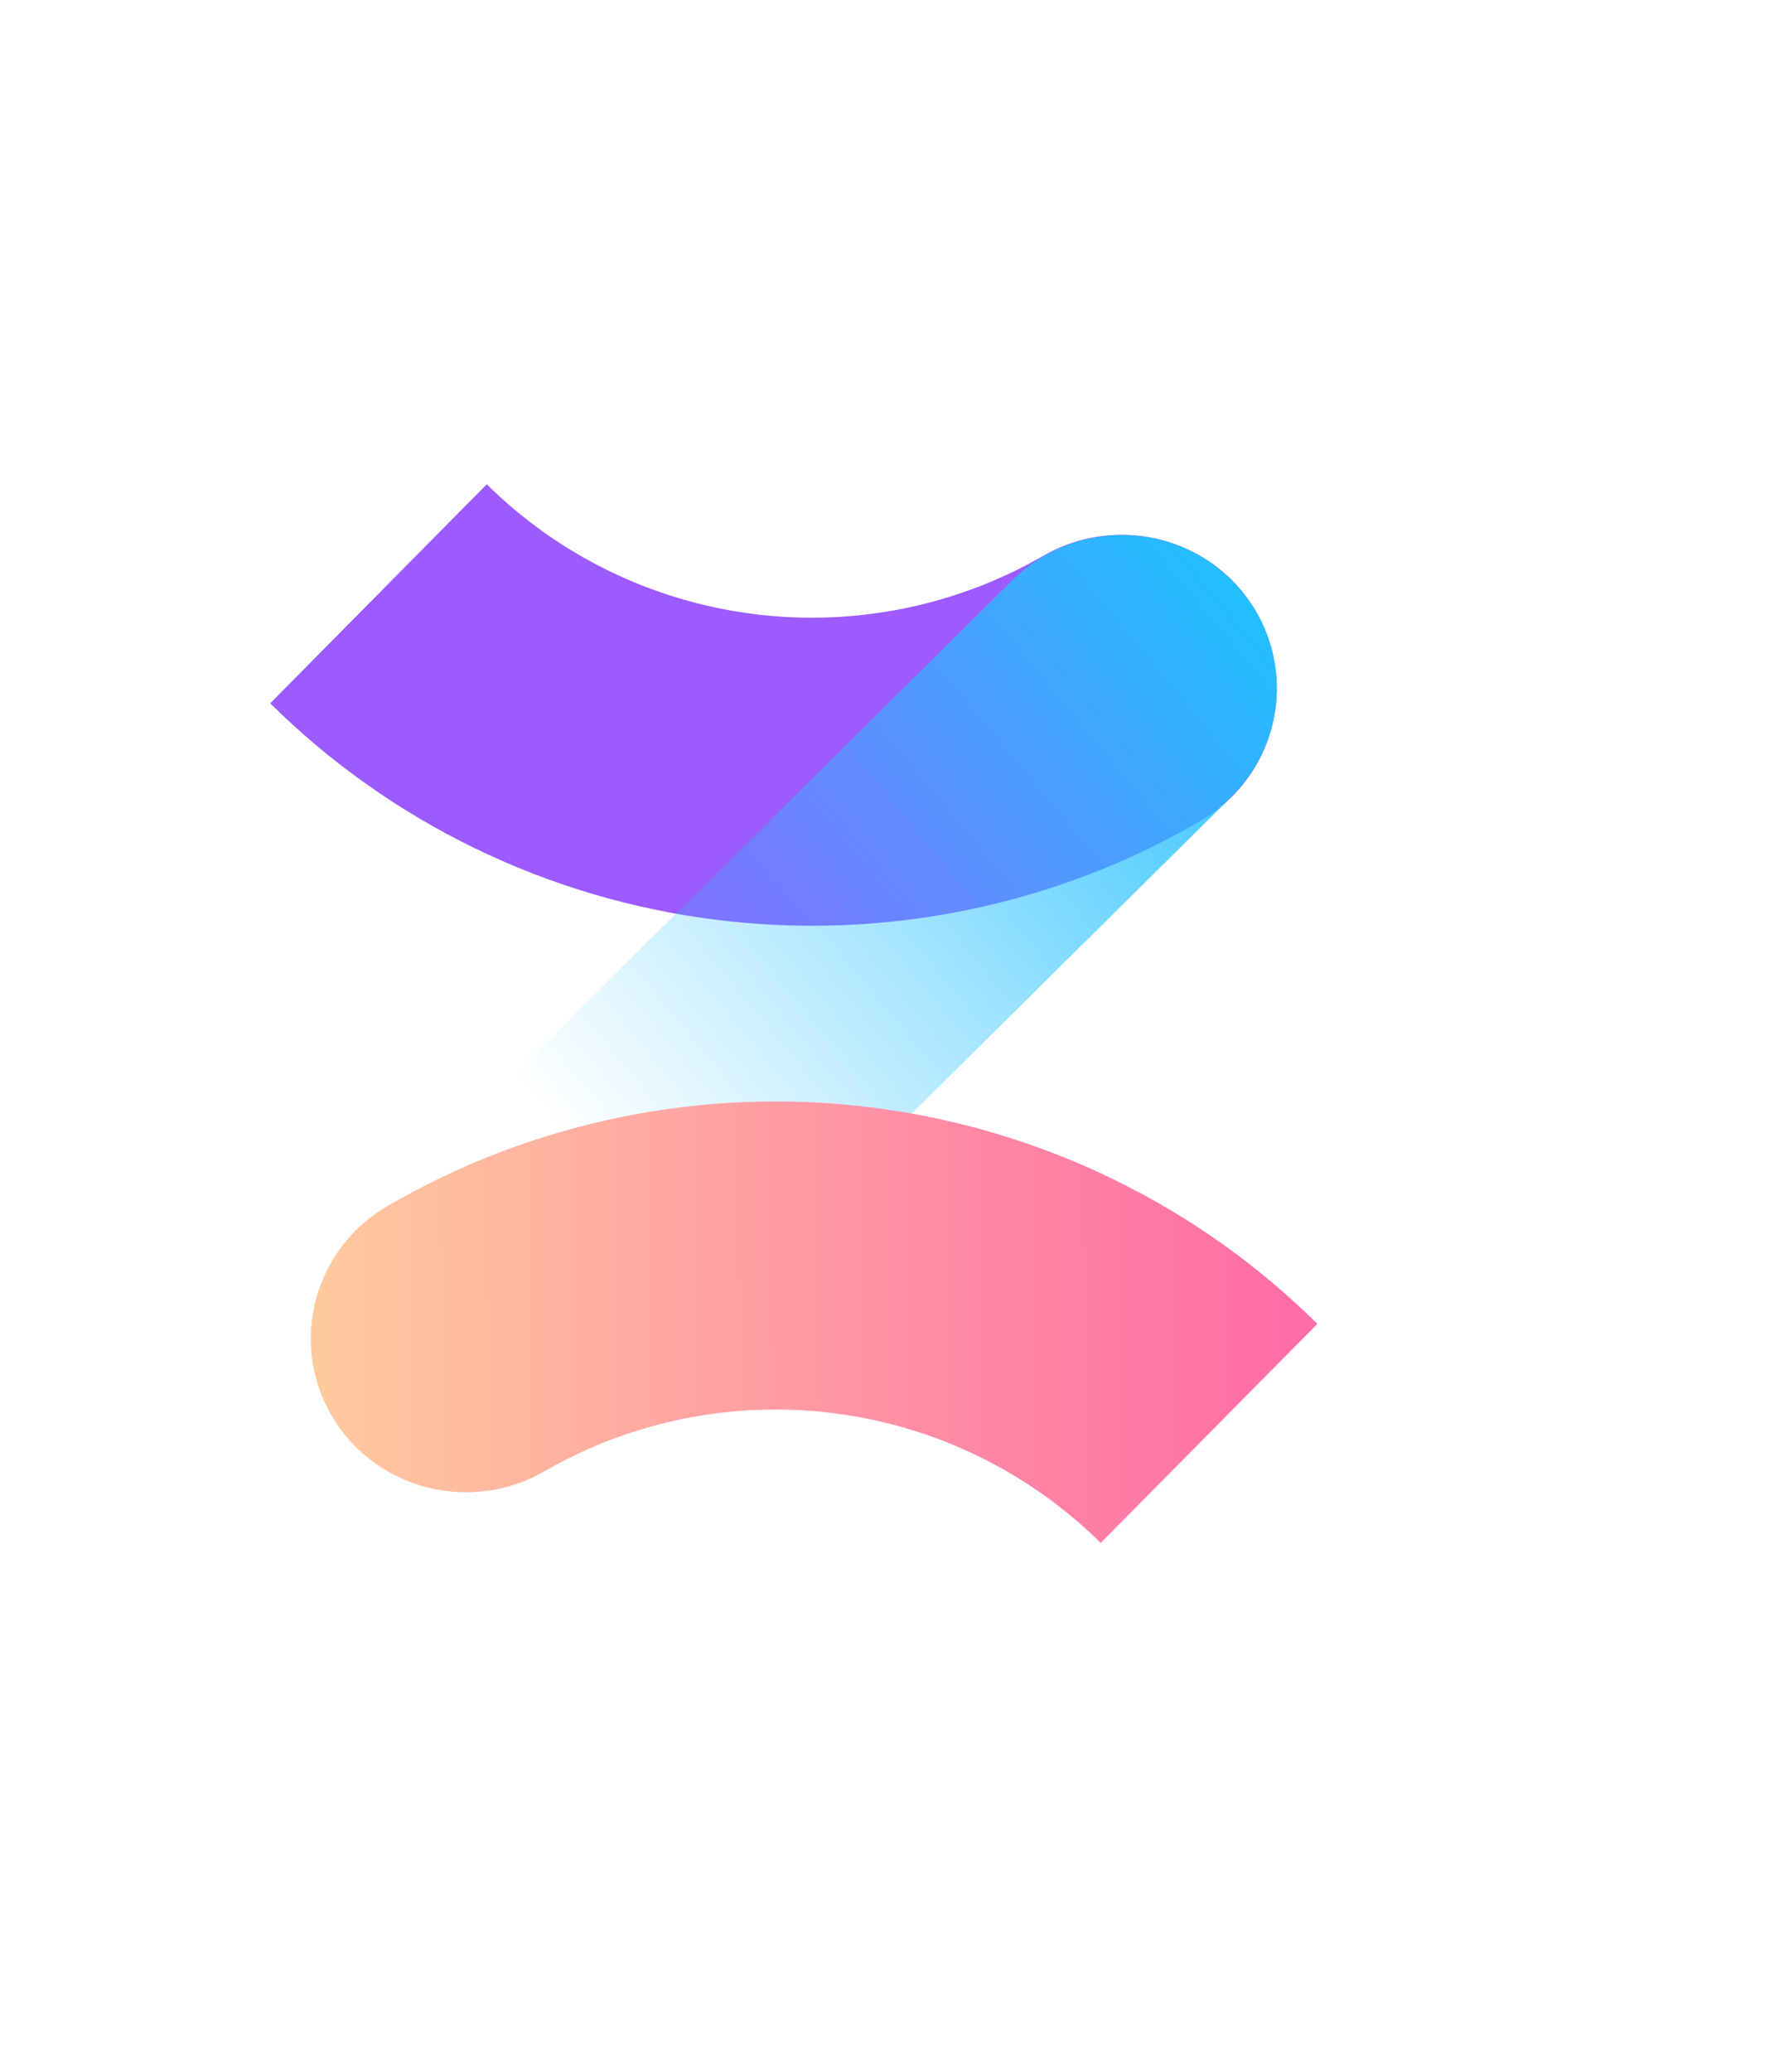<svg width="158" height="184" viewBox="0 0 158 184" fill="none" xmlns="http://www.w3.org/2000/svg">
<path d="M109.461 51.577C110.924 53.058 112.029 54.849 112.69 56.816C113.351 58.782 113.552 60.872 113.277 62.927C113.003 64.981 112.26 66.947 111.104 68.675C109.949 70.403 108.412 71.849 106.61 72.901C93.616 80.469 78.453 83.548 63.502 81.656C48.55 79.764 34.656 73.008 24 62.447L43.233 43C49.601 49.307 57.894 53.352 66.823 54.506C75.753 55.661 84.817 53.859 92.605 49.383C95.257 47.835 98.354 47.208 101.405 47.602C104.457 47.995 107.289 49.386 109.452 51.555L109.461 51.577Z" fill="#9C5AFF"/>
<path d="M109.377 51.49C106.8 48.938 103.304 47.504 99.66 47.504C96.016 47.504 92.521 48.938 89.943 51.49L31.61 109.276C29.033 111.829 27.586 115.292 27.586 118.902C27.586 122.512 29.033 125.974 31.61 128.528V128.528C32.885 129.792 34.4 130.796 36.068 131.48C37.735 132.165 39.522 132.517 41.327 132.517C43.132 132.517 44.919 132.165 46.586 131.48C48.253 130.796 49.768 129.792 51.044 128.528L109.377 70.742C110.654 69.478 111.667 67.977 112.358 66.326C113.049 64.674 113.404 62.904 113.404 61.116C113.404 59.328 113.049 57.557 112.358 55.906C111.667 54.254 110.654 52.754 109.377 51.49Z" fill="url(#paint0_linear_1_38)"/>
<path d="M31.539 128.419C30.076 126.939 28.971 125.148 28.309 123.182C27.648 121.216 27.446 119.127 27.721 117.072C27.995 115.018 28.738 113.052 29.892 111.324C31.047 109.596 32.584 108.151 34.386 107.099C47.38 99.533 62.543 96.454 77.495 98.345C92.446 100.236 106.341 106.99 117 117.548L97.759 137C91.391 130.693 83.097 126.648 74.168 125.494C65.239 124.339 56.175 126.141 48.386 130.617C45.732 132.161 42.633 132.783 39.581 132.385C36.53 131.987 33.7 130.591 31.539 128.419V128.419Z" fill="url(#paint1_linear_1_38)"/>
<defs>
<linearGradient id="paint0_linear_1_38" x1="112.518" y1="55.761" x2="53.419" y2="104.835" gradientUnits="userSpaceOnUse">
<stop stop-color="#22BFFF"/>
<stop offset="0.15" stop-color="#22BFFF" stop-opacity="0.84"/>
<stop offset="0.57" stop-color="#22BFFF" stop-opacity="0.39"/>
<stop offset="0.87" stop-color="#22BFFF" stop-opacity="0.11"/>
<stop offset="1" stop-color="#22BFFF" stop-opacity="0"/>
</linearGradient>
<linearGradient id="paint1_linear_1_38" x1="28.706" y1="117.796" x2="116.43" y2="117.15" gradientUnits="userSpaceOnUse">
<stop stop-color="#FFC99E"/>
<stop offset="0.67" stop-color="#FF87A4"/>
<stop offset="1" stop-color="#FF6BA6"/>
</linearGradient>
</defs>
</svg>
